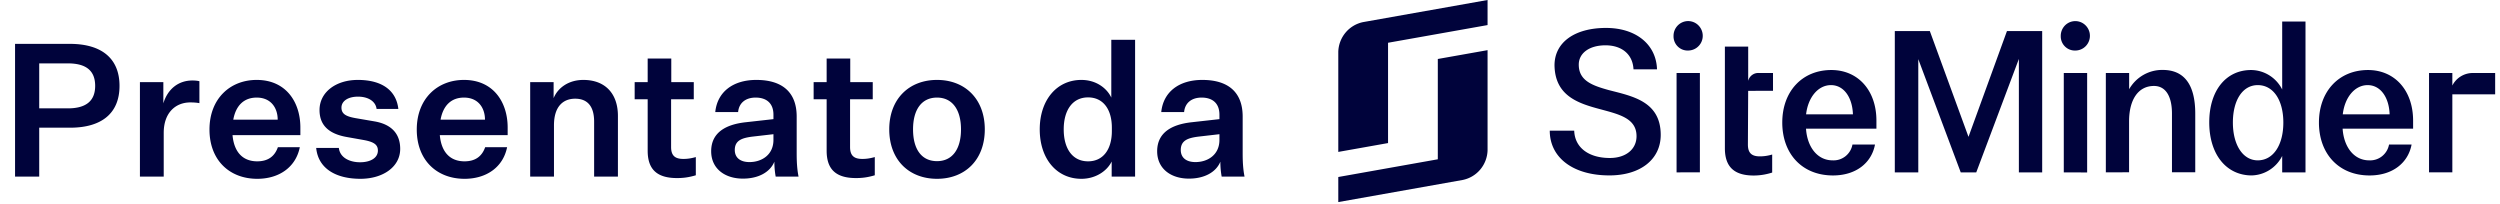 <svg width="269" height="22" fill="none" xmlns="http://www.w3.org/2000/svg"><path d="M7.54 13.74H4.22V19h-2.6V4.72h5.9c3.38 0 5.34 1.54 5.34 4.52 0 2.98-1.96 4.5-5.32 4.5zm-3.32-2.08H7.3c1.96 0 2.94-.8 2.94-2.42 0-1.64-.98-2.42-2.94-2.42H4.22v4.84zm17.236-2.92v2.36c-.3-.06-.66-.08-.98-.08-1.56 0-2.86 1.08-2.86 3.28V19h-2.56V8.84h2.52v2.28c.48-1.58 1.66-2.46 3.12-2.46.26 0 .54.02.76.08zm10.804 7.1c-.44 2.18-2.26 3.4-4.58 3.4-2.96 0-5.14-1.98-5.14-5.3s2.22-5.34 5.08-5.34c3.18 0 4.7 2.42 4.7 5.12v.82h-7.3c.16 1.8 1.08 2.82 2.66 2.82 1.16 0 1.88-.54 2.22-1.52h2.36zm-4.64-5.34c-1.34 0-2.24.82-2.52 2.38h4.78c0-1.26-.72-2.38-2.26-2.38zm6.401 5.42h2.44c.12 1.06 1.18 1.54 2.28 1.54 1.08 0 1.92-.44 1.92-1.26 0-.64-.44-.94-1.56-1.14l-1.8-.32c-1.68-.3-2.92-1.08-2.92-2.9 0-1.92 1.76-3.24 4.12-3.24 2.64 0 4.14 1.16 4.36 3.12h-2.34c-.1-.8-.88-1.32-2-1.32-1.08 0-1.78.48-1.78 1.18s.52.96 1.56 1.14l1.98.34c1.78.3 2.78 1.28 2.78 2.96 0 1.94-1.86 3.22-4.28 3.22-2.64 0-4.54-1.1-4.76-3.32zm20.543-.08c-.44 2.18-2.26 3.4-4.58 3.4-2.96 0-5.14-1.98-5.14-5.3s2.22-5.34 5.08-5.34c3.18 0 4.7 2.42 4.7 5.12v.82h-7.3c.16 1.8 1.08 2.82 2.66 2.82 1.16 0 1.88-.54 2.22-1.52h2.36zm-4.64-5.34c-1.34 0-2.24.82-2.52 2.38h4.78c0-1.26-.72-2.38-2.26-2.38zm9.644-1.66v1.72c.48-1.16 1.66-1.96 3.2-1.96 2.32 0 3.72 1.44 3.72 3.88V19h-2.56v-5.92c0-1.62-.7-2.46-2.04-2.46-1.28 0-2.28.82-2.28 2.86V19h-2.56V8.84h2.52zM74.87 16.9v1.96c-.8.24-1.4.3-2.02.3-2.12 0-3.16-.9-3.16-2.94v-5.54h-1.4V8.84h1.4V6.3h2.54v2.54h2.42v1.84h-2.44v5.14c0 .96.46 1.28 1.32 1.28.38 0 .78-.04 1.34-.2zm8.593 2.1c-.1-.56-.14-1.1-.14-1.6-.48 1.16-1.76 1.82-3.38 1.82-1.98 0-3.42-1.1-3.42-2.94 0-2.04 1.6-2.88 3.66-3.12l3.04-.34v-.48c0-1.24-.76-1.84-1.92-1.84-1.12 0-1.8.62-1.88 1.56h-2.46c.22-2.18 1.92-3.46 4.42-3.46 2.76 0 4.34 1.3 4.34 3.94v3.92c0 .94.04 1.72.2 2.54h-2.46zm-2.82-1.56c1.32 0 2.58-.78 2.58-2.38v-.62l-2.26.26c-1.08.14-1.9.38-1.9 1.44 0 .8.56 1.3 1.58 1.3zm13.484-.54v1.96c-.8.24-1.4.3-2.02.3-2.12 0-3.16-.9-3.16-2.94v-5.54h-1.4V8.84h1.4V6.3h2.54v2.54h2.42v1.84h-2.44v5.14c0 .96.46 1.28 1.32 1.28.38 0 .78-.04 1.34-.2zm11.837-2.98c0 3.3-2.14 5.32-5.14 5.32-3 0-5.14-2.02-5.14-5.32 0-3.28 2.14-5.32 5.14-5.32 3 0 5.14 2.04 5.14 5.32zm-7.72 0c0 2.14.92 3.42 2.58 3.42 1.64 0 2.58-1.28 2.58-3.42 0-2.12-.94-3.42-2.58-3.42-1.66 0-2.58 1.3-2.58 3.42zM119.616 19v-1.62c-.5 1.02-1.72 1.86-3.26 1.86-2.66 0-4.48-2.16-4.48-5.32 0-3.14 1.82-5.32 4.48-5.32 1.58 0 2.74.88 3.22 1.9V4.28h2.56V19h-2.52zm.02-4.9v-.36c0-1.98-.94-3.26-2.56-3.26-1.66 0-2.62 1.36-2.62 3.44 0 2.1.96 3.44 2.62 3.44 1.62 0 2.56-1.28 2.56-3.26zm11.815 4.9c-.1-.56-.14-1.1-.14-1.6-.48 1.16-1.76 1.82-3.38 1.82-1.98 0-3.42-1.1-3.42-2.94 0-2.04 1.6-2.88 3.66-3.12l3.04-.34v-.48c0-1.24-.76-1.84-1.92-1.84-1.12 0-1.8.62-1.88 1.56h-2.46c.22-2.18 1.92-3.46 4.42-3.46 2.76 0 4.34 1.3 4.34 3.94v3.92c0 .94.04 1.72.2 2.54h-2.46zm-2.82-1.56c1.32 0 2.58-.78 2.58-2.38v-.62l-2.26.26c-1.08.14-1.9.38-1.9 1.44 0 .8.56 1.3 1.58 1.3zm26.077-2.999v2.699L144 19.045v2.698l13.385-2.38a3.328 3.328 0 0 0 1.886-1.117c.486-.576.764-1.3.791-2.056V5.397l-5.354.95v8.094z" fill="#00033B"/><path d="M146.677 2.377a3.33 3.33 0 0 0-1.886 1.12A3.382 3.382 0 0 0 144 5.553v10.793l5.354-.952V4.601l10.708-1.903V0l-13.385 2.377zm20.077 11.684h2.631c.062 1.848 1.59 2.939 3.831 2.939 1.735 0 2.875-.948 2.875-2.345 0-1.951-1.917-2.361-3.954-2.917-2.305-.615-4.818-1.417-4.872-4.706 0-2.485 2.182-4.026 5.544-4.026 3.213 0 5.402 1.767 5.485 4.458h-2.529c-.081-1.644-1.283-2.588-3.017-2.588-1.735 0-2.894.842-2.873 2.115.019 1.706 1.486 2.218 3.213 2.699 2.508.655 5.605 1.19 5.605 4.827 0 2.63-2.179 4.358-5.522 4.358-3.901.003-6.417-1.91-6.417-4.814zm13.319-10.186a1.587 1.587 0 0 1 .955-1.479 1.558 1.558 0 0 1 1.719.33 1.593 1.593 0 0 1 .351 1.728 1.58 1.58 0 0 1-1.454.983 1.5 1.5 0 0 1-1.121-.439 1.522 1.522 0 0 1-.45-1.123zm.326 14.673V7.855h2.509V18.54l-2.509.008zm11.374-5.364c0-3.37 2.161-5.65 5.279-5.65 2.876 0 4.851 2.199 4.851 5.445v.864h-7.576c.123 1.95 1.205 3.41 2.857 3.41.501.028.996-.13 1.391-.444a2.08 2.08 0 0 0 .75-1.261h2.426c-.367 1.972-2.038 3.33-4.525 3.33-3.314 0-5.453-2.324-5.453-5.694zm7.603-.882c-.062-1.83-.98-3.144-2.364-3.144s-2.468 1.314-2.677 3.144h5.041zm16.573-8.959h3.79v15.205h-2.508V6.341l-4.586 12.207h-1.67l-4.567-12.185v12.185h-2.527V3.343h3.769l4.16 11.382 4.139-11.382zm5.788.532a1.589 1.589 0 0 1 .255-.884 1.557 1.557 0 0 1 2.416-.26 1.586 1.586 0 0 1 .348 1.726c-.118.29-.319.538-.577.712a1.559 1.559 0 0 1-.874.268 1.502 1.502 0 0 1-1.118-.44 1.522 1.522 0 0 1-.45-1.122zm.326 14.673V7.855h2.514v10.701l-2.514-.008zm4.525 0V7.855h2.508V9.6a4.114 4.114 0 0 1 1.524-1.533 4.072 4.072 0 0 1 2.085-.542c2.24 0 3.504 1.478 3.504 4.706v6.308h-2.506v-6.322c0-1.786-.631-2.968-1.938-2.968-1.67 0-2.677 1.438-2.677 3.82v5.468l-2.5.01zm11.127-5.383c0-3.413 1.796-5.631 4.505-5.631a3.768 3.768 0 0 1 1.964.576 3.81 3.81 0 0 1 1.38 1.52V2.315h2.508v16.233h-2.508v-1.767a3.81 3.81 0 0 1-1.38 1.52c-.59.37-1.269.57-1.964.576-2.709-.043-4.505-2.301-4.505-5.712zm7.972.019c0-2.404-1.071-4.026-2.752-4.026-1.63 0-2.677 1.619-2.677 4.026s1.071 4.069 2.677 4.069c1.67 0 2.752-1.643 2.752-4.07zm3.831 0c0-3.37 2.163-5.65 5.281-5.65 2.873 0 4.851 2.199 4.851 5.445v.864h-7.584c.123 1.95 1.205 3.41 2.854 3.41.501.027.996-.13 1.39-.445.394-.314.661-.762.751-1.26h2.426c-.367 1.972-2.038 3.33-4.524 3.33-3.304 0-5.445-2.324-5.445-5.694zm7.605-.882c-.062-1.83-.98-3.144-2.364-3.144s-2.468 1.314-2.677 3.144h5.041zm11.356-4.447h-2.466c-.444.01-.878.14-1.255.377a2.476 2.476 0 0 0-.886.972v-1.35h-2.509V18.54h2.509v-8.392h4.607V7.855zm-77.704 1.913V7.855h-1.51c-.261-.02-.52.055-.732.21-.212.154-.363.379-.427.634V5.016h-2.508v10.985c.016 1.986 1.038 2.885 3.105 2.885a6.53 6.53 0 0 0 1.984-.319v-1.942c-.427.131-.871.199-1.317.2-.846 0-1.296-.32-1.296-1.27l.029-5.779 2.672-.008z" fill="#00033B"/></svg>
